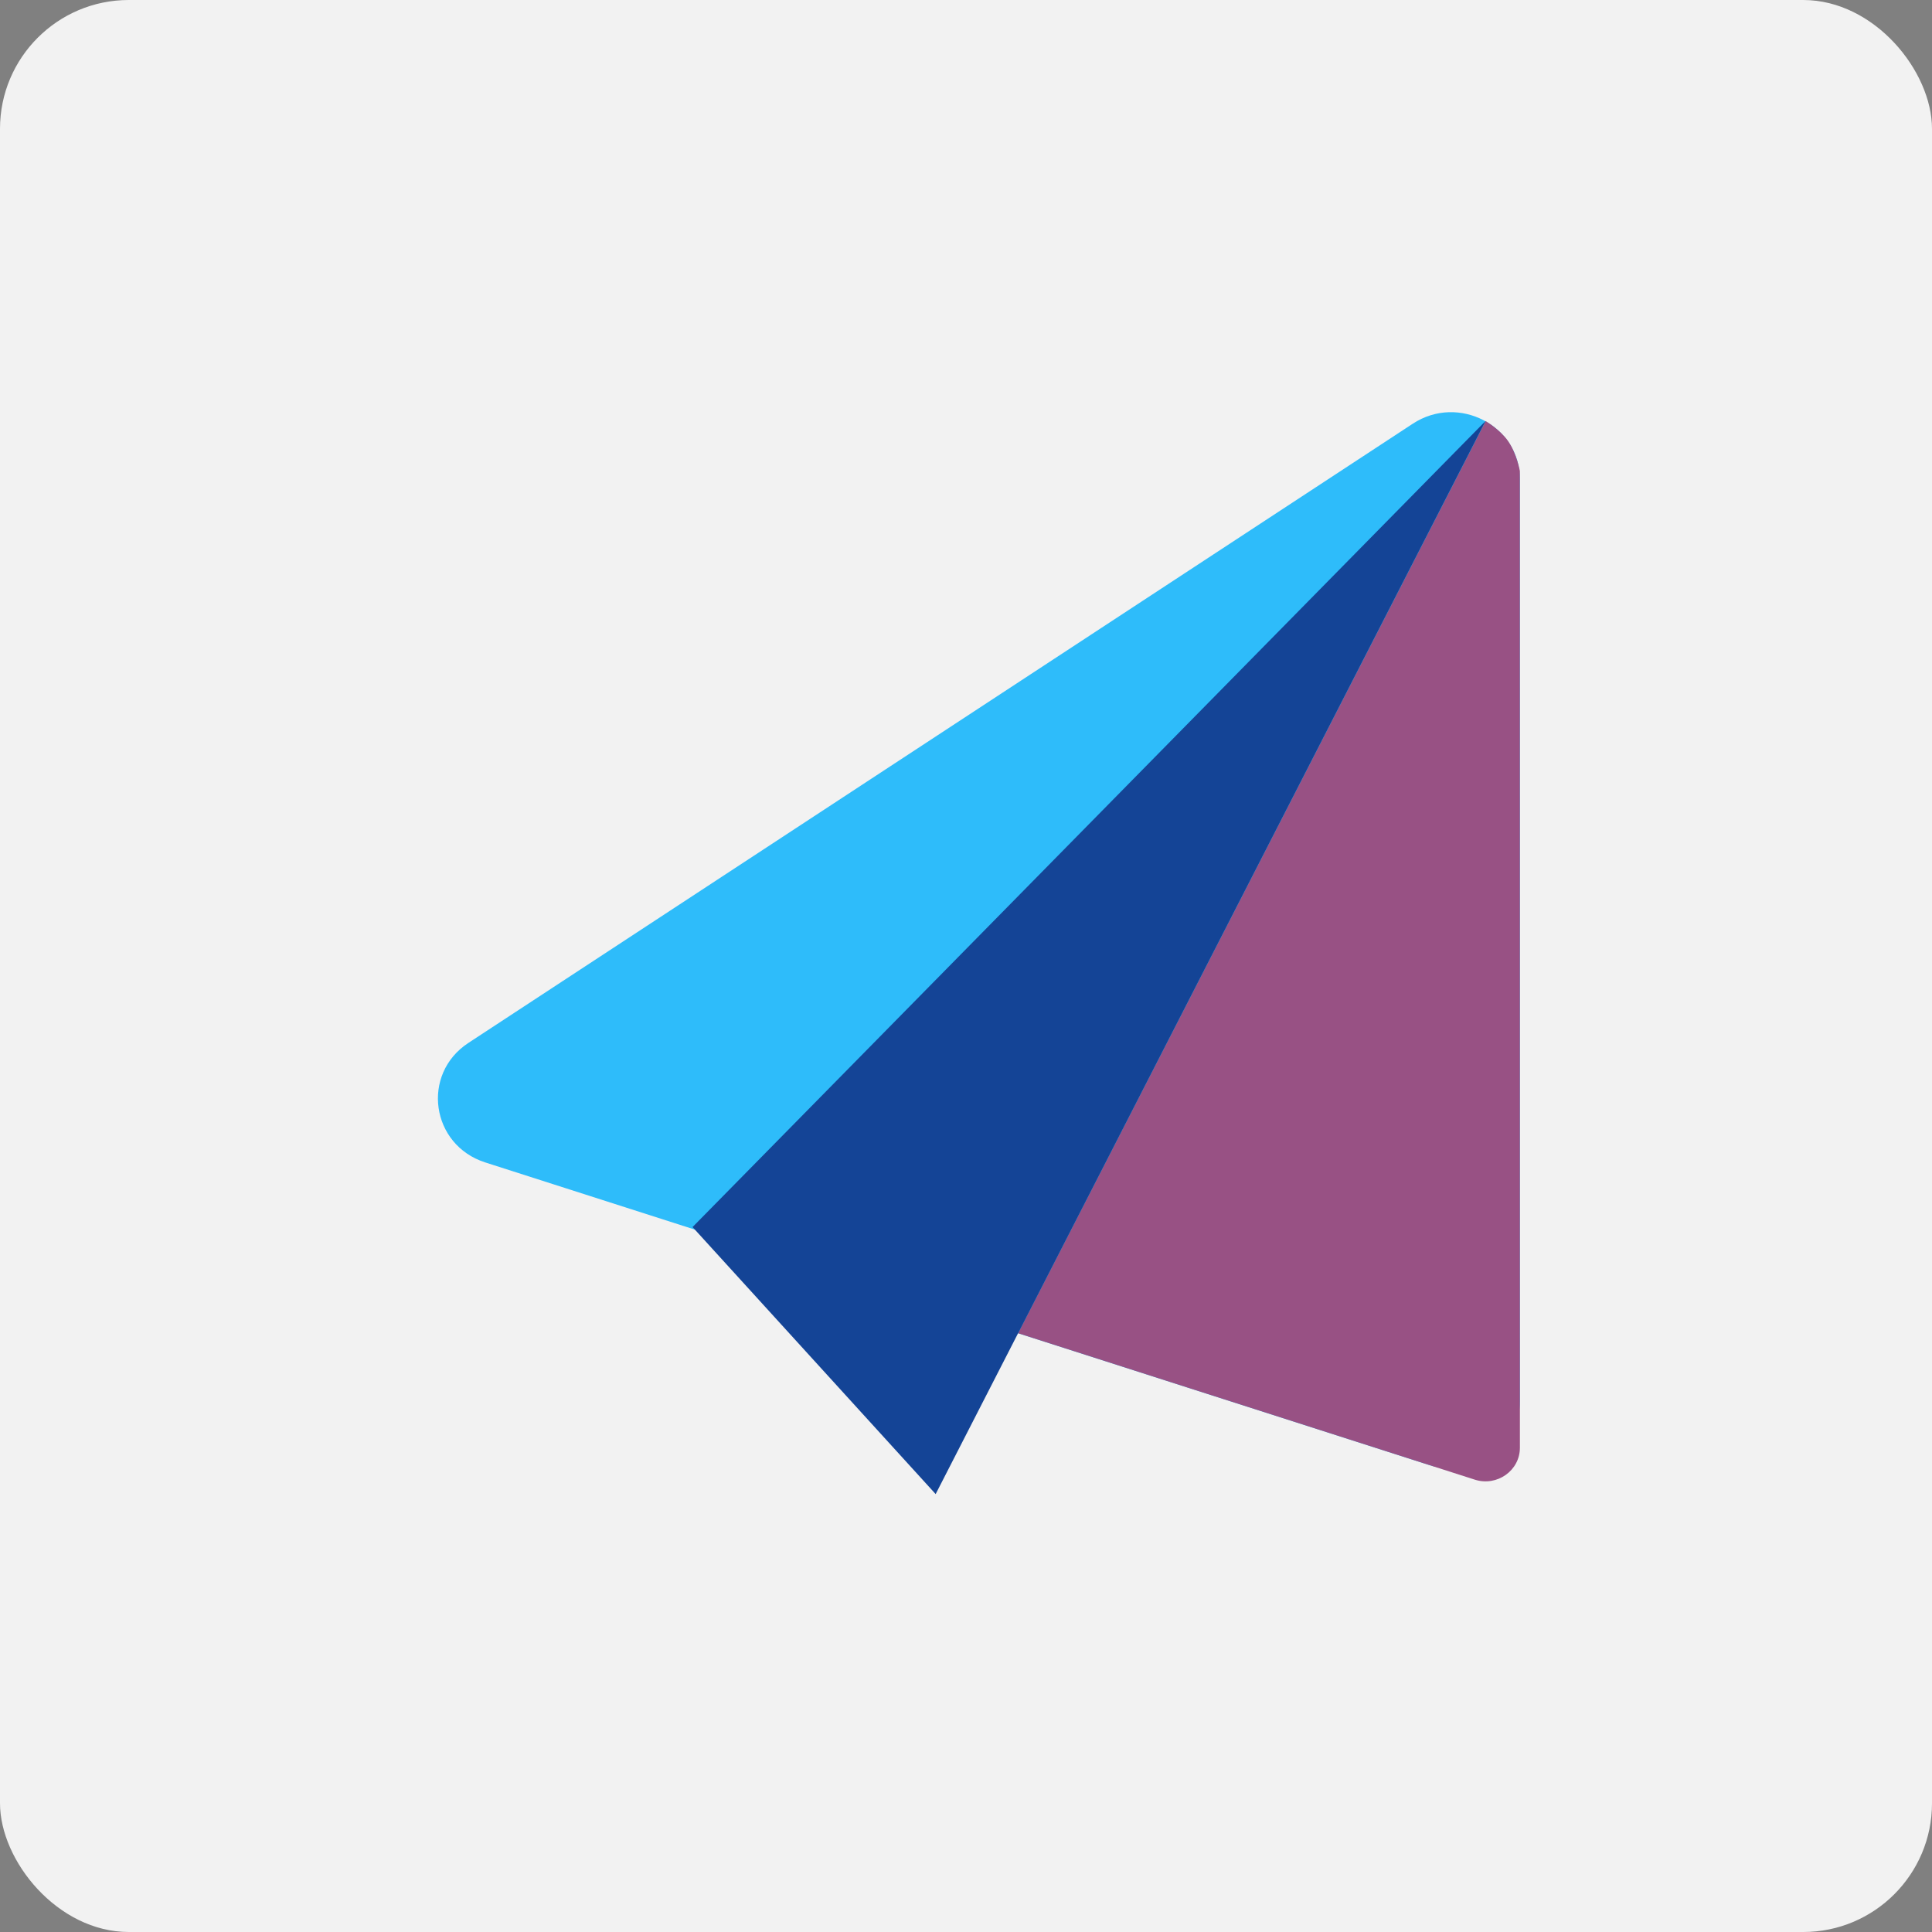 <svg width="75" height="75" viewBox="0 0 75 75" fill="none" xmlns="http://www.w3.org/2000/svg">
<rect x="0" y="0" width="75" height="75" fill="#808080" stroke="none"/>
<rect width="75" height="75" rx="5" fill="#F2F2F2"/>
<path d="M54.846 16.447L18.181 40.487C16.337 41.697 16.726 44.448 18.836 45.125L55.501 56.878C57.226 57.431 59.001 56.176 59.001 54.403V18.61C59.001 16.526 56.618 15.285 54.846 16.447Z" fill="#2EBCFA"/>
<path d="M57.672 16.348L39.522 51.756L57.252 57.44C58.114 57.716 59.002 57.089 59.002 56.202L59.001 18.281C59.001 18.281 58.88 17.593 58.532 17.106C58.214 16.661 57.672 16.348 57.672 16.348Z" fill="#985184"/>
<path d="M26.885 47.634L57.67 16.342L36.322 58L26.885 47.634Z" fill="#144496"/>
</svg>
